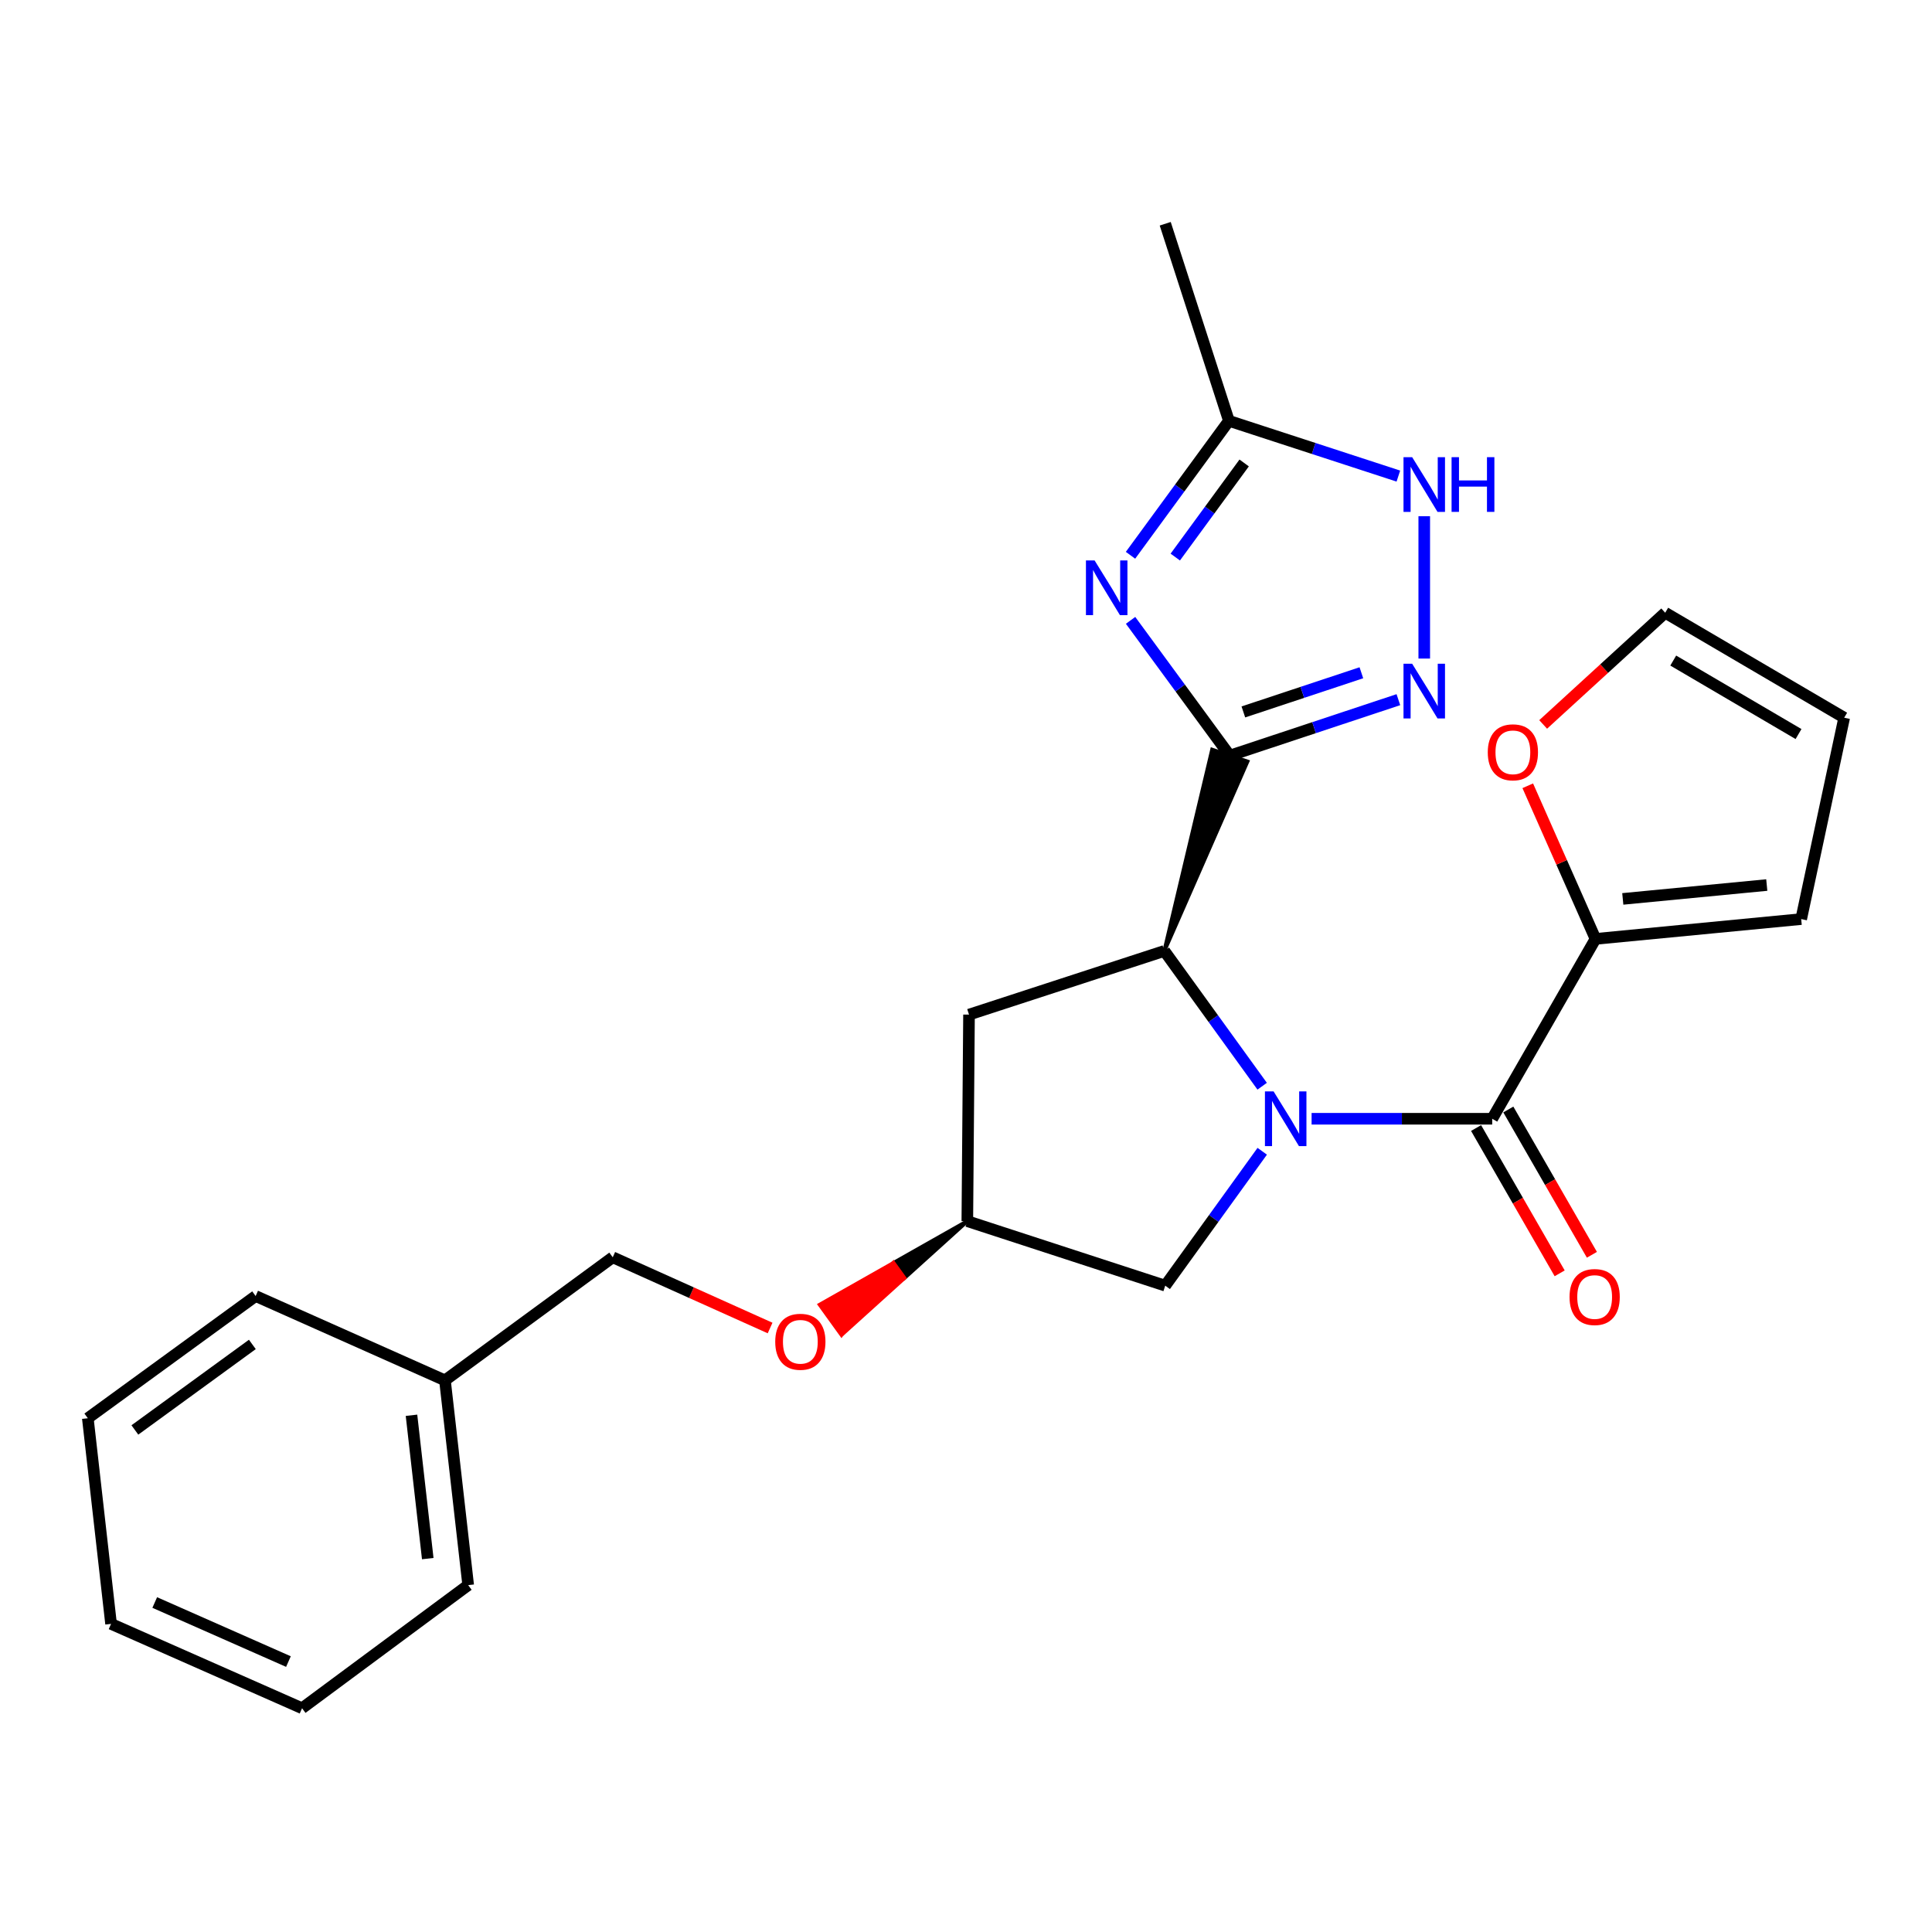 <?xml version='1.0' encoding='iso-8859-1'?>
<svg version='1.1' baseProfile='full'
              xmlns='http://www.w3.org/2000/svg'
                      xmlns:rdkit='http://www.rdkit.org/xml'
                      xmlns:xlink='http://www.w3.org/1999/xlink'
                  xml:space='preserve'
width='1000px' height='1000px' viewBox='0 0 1000 1000'>
<!-- END OF HEADER -->
<rect style='opacity:1.0;fill:#FFFFFF;stroke:none' width='1000' height='1000' x='0' y='0'> </rect>
<path class='bond-2' d='M 653.295,562.227 L 627.981,527.216' style='fill:none;fill-rule:evenodd;stroke:#0000FF;stroke-width:6px;stroke-linecap:butt;stroke-linejoin:miter;stroke-opacity:1' />
<path class='bond-2' d='M 627.981,527.216 L 602.668,492.204' style='fill:none;fill-rule:evenodd;stroke:#000000;stroke-width:6px;stroke-linecap:butt;stroke-linejoin:miter;stroke-opacity:1' />
<path class='bond-3' d='M 678.882,579.067 L 725.622,579.067' style='fill:none;fill-rule:evenodd;stroke:#0000FF;stroke-width:6px;stroke-linecap:butt;stroke-linejoin:miter;stroke-opacity:1' />
<path class='bond-3' d='M 725.622,579.067 L 772.362,579.067' style='fill:none;fill-rule:evenodd;stroke:#000000;stroke-width:6px;stroke-linecap:butt;stroke-linejoin:miter;stroke-opacity:1' />
<path class='bond-8' d='M 653.328,595.891 L 628.222,630.675' style='fill:none;fill-rule:evenodd;stroke:#0000FF;stroke-width:6px;stroke-linecap:butt;stroke-linejoin:miter;stroke-opacity:1' />
<path class='bond-8' d='M 628.222,630.675 L 603.117,665.459' style='fill:none;fill-rule:evenodd;stroke:#000000;stroke-width:6px;stroke-linecap:butt;stroke-linejoin:miter;stroke-opacity:1' />
<path class='bond-0' d='M 602.668,492.204 L 645.659,394.166 L 627.408,388.052 Z' style='fill:#000000;fill-rule:evenodd;fill-opacity:1;stroke:#000000;stroke-width:2px;stroke-linecap:butt;stroke-linejoin:miter;stroke-opacity:1;' />
<path class='bond-1' d='M 636.534,391.109 L 610.859,356.104' style='fill:none;fill-rule:evenodd;stroke:#000000;stroke-width:6px;stroke-linecap:butt;stroke-linejoin:miter;stroke-opacity:1' />
<path class='bond-1' d='M 610.859,356.104 L 585.184,321.099' style='fill:none;fill-rule:evenodd;stroke:#0000FF;stroke-width:6px;stroke-linecap:butt;stroke-linejoin:miter;stroke-opacity:1' />
<path class='bond-4' d='M 636.534,391.109 L 680.167,376.628' style='fill:none;fill-rule:evenodd;stroke:#000000;stroke-width:6px;stroke-linecap:butt;stroke-linejoin:miter;stroke-opacity:1' />
<path class='bond-4' d='M 680.167,376.628 L 723.799,362.147' style='fill:none;fill-rule:evenodd;stroke:#0000FF;stroke-width:6px;stroke-linecap:butt;stroke-linejoin:miter;stroke-opacity:1' />
<path class='bond-4' d='M 643.561,368.496 L 674.104,358.36' style='fill:none;fill-rule:evenodd;stroke:#000000;stroke-width:6px;stroke-linecap:butt;stroke-linejoin:miter;stroke-opacity:1' />
<path class='bond-4' d='M 674.104,358.36 L 704.647,348.223' style='fill:none;fill-rule:evenodd;stroke:#0000FF;stroke-width:6px;stroke-linecap:butt;stroke-linejoin:miter;stroke-opacity:1' />
<path class='bond-7' d='M 585.147,287.409 L 610.616,252.615' style='fill:none;fill-rule:evenodd;stroke:#0000FF;stroke-width:6px;stroke-linecap:butt;stroke-linejoin:miter;stroke-opacity:1' />
<path class='bond-7' d='M 610.616,252.615 L 636.085,217.822' style='fill:none;fill-rule:evenodd;stroke:#000000;stroke-width:6px;stroke-linecap:butt;stroke-linejoin:miter;stroke-opacity:1' />
<path class='bond-7' d='M 608.32,288.34 L 626.148,263.984' style='fill:none;fill-rule:evenodd;stroke:#0000FF;stroke-width:6px;stroke-linecap:butt;stroke-linejoin:miter;stroke-opacity:1' />
<path class='bond-7' d='M 626.148,263.984 L 643.976,239.629' style='fill:none;fill-rule:evenodd;stroke:#000000;stroke-width:6px;stroke-linecap:butt;stroke-linejoin:miter;stroke-opacity:1' />
<path class='bond-9' d='M 602.668,492.204 L 501.561,525.162' style='fill:none;fill-rule:evenodd;stroke:#000000;stroke-width:6px;stroke-linecap:butt;stroke-linejoin:miter;stroke-opacity:1' />
<path class='bond-6' d='M 772.362,579.067 L 825.829,485.97' style='fill:none;fill-rule:evenodd;stroke:#000000;stroke-width:6px;stroke-linecap:butt;stroke-linejoin:miter;stroke-opacity:1' />
<path class='bond-11' d='M 764.019,583.866 L 785.65,621.471' style='fill:none;fill-rule:evenodd;stroke:#000000;stroke-width:6px;stroke-linecap:butt;stroke-linejoin:miter;stroke-opacity:1' />
<path class='bond-11' d='M 785.65,621.471 L 807.281,659.075' style='fill:none;fill-rule:evenodd;stroke:#FF0000;stroke-width:6px;stroke-linecap:butt;stroke-linejoin:miter;stroke-opacity:1' />
<path class='bond-11' d='M 780.704,574.268 L 802.335,611.873' style='fill:none;fill-rule:evenodd;stroke:#000000;stroke-width:6px;stroke-linecap:butt;stroke-linejoin:miter;stroke-opacity:1' />
<path class='bond-11' d='M 802.335,611.873 L 823.966,649.478' style='fill:none;fill-rule:evenodd;stroke:#FF0000;stroke-width:6px;stroke-linecap:butt;stroke-linejoin:miter;stroke-opacity:1' />
<path class='bond-5' d='M 737.191,340.87 L 737.191,267.202' style='fill:none;fill-rule:evenodd;stroke:#0000FF;stroke-width:6px;stroke-linecap:butt;stroke-linejoin:miter;stroke-opacity:1' />
<path class='bond-27' d='M 723.792,246.421 L 679.938,232.121' style='fill:none;fill-rule:evenodd;stroke:#0000FF;stroke-width:6px;stroke-linecap:butt;stroke-linejoin:miter;stroke-opacity:1' />
<path class='bond-27' d='M 679.938,232.121 L 636.085,217.822' style='fill:none;fill-rule:evenodd;stroke:#000000;stroke-width:6px;stroke-linecap:butt;stroke-linejoin:miter;stroke-opacity:1' />
<path class='bond-10' d='M 825.829,485.97 L 808.297,446.342' style='fill:none;fill-rule:evenodd;stroke:#000000;stroke-width:6px;stroke-linecap:butt;stroke-linejoin:miter;stroke-opacity:1' />
<path class='bond-10' d='M 808.297,446.342 L 790.765,406.715' style='fill:none;fill-rule:evenodd;stroke:#FF0000;stroke-width:6px;stroke-linecap:butt;stroke-linejoin:miter;stroke-opacity:1' />
<path class='bond-13' d='M 825.829,485.97 L 932.292,475.715' style='fill:none;fill-rule:evenodd;stroke:#000000;stroke-width:6px;stroke-linecap:butt;stroke-linejoin:miter;stroke-opacity:1' />
<path class='bond-13' d='M 839.953,465.272 L 914.477,458.094' style='fill:none;fill-rule:evenodd;stroke:#000000;stroke-width:6px;stroke-linecap:butt;stroke-linejoin:miter;stroke-opacity:1' />
<path class='bond-19' d='M 636.085,217.822 L 603.117,115.817' style='fill:none;fill-rule:evenodd;stroke:#000000;stroke-width:6px;stroke-linecap:butt;stroke-linejoin:miter;stroke-opacity:1' />
<path class='bond-12' d='M 603.117,665.459 L 500.684,632.064' style='fill:none;fill-rule:evenodd;stroke:#000000;stroke-width:6px;stroke-linecap:butt;stroke-linejoin:miter;stroke-opacity:1' />
<path class='bond-25' d='M 501.561,525.162 L 500.684,632.064' style='fill:none;fill-rule:evenodd;stroke:#000000;stroke-width:6px;stroke-linecap:butt;stroke-linejoin:miter;stroke-opacity:1' />
<path class='bond-14' d='M 798.738,374.969 L 830.323,346.061' style='fill:none;fill-rule:evenodd;stroke:#FF0000;stroke-width:6px;stroke-linecap:butt;stroke-linejoin:miter;stroke-opacity:1' />
<path class='bond-14' d='M 830.323,346.061 L 861.908,317.153' style='fill:none;fill-rule:evenodd;stroke:#000000;stroke-width:6px;stroke-linecap:butt;stroke-linejoin:miter;stroke-opacity:1' />
<path class='bond-16' d='M 500.684,632.064 L 462.489,653.687 L 468.12,661.492 Z' style='fill:#000000;fill-rule:evenodd;fill-opacity:1;stroke:#000000;stroke-width:2px;stroke-linecap:butt;stroke-linejoin:miter;stroke-opacity:1;' />
<path class='bond-16' d='M 462.489,653.687 L 435.555,690.921 L 424.293,675.311 Z' style='fill:#FF0000;fill-rule:evenodd;fill-opacity:1;stroke:#FF0000;stroke-width:2px;stroke-linecap:butt;stroke-linejoin:miter;stroke-opacity:1;' />
<path class='bond-16' d='M 462.489,653.687 L 468.12,661.492 L 435.555,690.921 Z' style='fill:#FF0000;fill-rule:evenodd;fill-opacity:1;stroke:#FF0000;stroke-width:2px;stroke-linecap:butt;stroke-linejoin:miter;stroke-opacity:1;' />
<path class='bond-15' d='M 932.292,475.715 L 954.545,371.486' style='fill:none;fill-rule:evenodd;stroke:#000000;stroke-width:6px;stroke-linecap:butt;stroke-linejoin:miter;stroke-opacity:1' />
<path class='bond-26' d='M 861.908,317.153 L 954.545,371.486' style='fill:none;fill-rule:evenodd;stroke:#000000;stroke-width:6px;stroke-linecap:butt;stroke-linejoin:miter;stroke-opacity:1' />
<path class='bond-26' d='M 866.066,341.906 L 930.912,379.94' style='fill:none;fill-rule:evenodd;stroke:#000000;stroke-width:6px;stroke-linecap:butt;stroke-linejoin:miter;stroke-opacity:1' />
<path class='bond-17' d='M 398.598,687.377 L 357.876,669.072' style='fill:none;fill-rule:evenodd;stroke:#FF0000;stroke-width:6px;stroke-linecap:butt;stroke-linejoin:miter;stroke-opacity:1' />
<path class='bond-17' d='M 357.876,669.072 L 317.153,650.767' style='fill:none;fill-rule:evenodd;stroke:#000000;stroke-width:6px;stroke-linecap:butt;stroke-linejoin:miter;stroke-opacity:1' />
<path class='bond-18' d='M 317.153,650.767 L 230.312,714.478' style='fill:none;fill-rule:evenodd;stroke:#000000;stroke-width:6px;stroke-linecap:butt;stroke-linejoin:miter;stroke-opacity:1' />
<path class='bond-20' d='M 230.312,714.478 L 242.331,820.461' style='fill:none;fill-rule:evenodd;stroke:#000000;stroke-width:6px;stroke-linecap:butt;stroke-linejoin:miter;stroke-opacity:1' />
<path class='bond-20' d='M 212.989,732.544 L 221.403,806.732' style='fill:none;fill-rule:evenodd;stroke:#000000;stroke-width:6px;stroke-linecap:butt;stroke-linejoin:miter;stroke-opacity:1' />
<path class='bond-21' d='M 230.312,714.478 L 132.317,670.827' style='fill:none;fill-rule:evenodd;stroke:#000000;stroke-width:6px;stroke-linecap:butt;stroke-linejoin:miter;stroke-opacity:1' />
<path class='bond-23' d='M 242.331,820.461 L 156.345,884.183' style='fill:none;fill-rule:evenodd;stroke:#000000;stroke-width:6px;stroke-linecap:butt;stroke-linejoin:miter;stroke-opacity:1' />
<path class='bond-22' d='M 132.317,670.827 L 45.455,734.068' style='fill:none;fill-rule:evenodd;stroke:#000000;stroke-width:6px;stroke-linecap:butt;stroke-linejoin:miter;stroke-opacity:1' />
<path class='bond-22' d='M 130.617,695.875 L 69.813,740.143' style='fill:none;fill-rule:evenodd;stroke:#000000;stroke-width:6px;stroke-linecap:butt;stroke-linejoin:miter;stroke-opacity:1' />
<path class='bond-24' d='M 45.455,734.068 L 57.485,840.511' style='fill:none;fill-rule:evenodd;stroke:#000000;stroke-width:6px;stroke-linecap:butt;stroke-linejoin:miter;stroke-opacity:1' />
<path class='bond-28' d='M 156.345,884.183 L 57.485,840.511' style='fill:none;fill-rule:evenodd;stroke:#000000;stroke-width:6px;stroke-linecap:butt;stroke-linejoin:miter;stroke-opacity:1' />
<path class='bond-28' d='M 149.294,860.025 L 80.092,829.455' style='fill:none;fill-rule:evenodd;stroke:#000000;stroke-width:6px;stroke-linecap:butt;stroke-linejoin:miter;stroke-opacity:1' />
<path  class='atom-0' d='M 659.21 564.907
L 668.49 579.907
Q 669.41 581.387, 670.89 584.067
Q 672.37 586.747, 672.45 586.907
L 672.45 564.907
L 676.21 564.907
L 676.21 593.227
L 672.33 593.227
L 662.37 576.827
Q 661.21 574.907, 659.97 572.707
Q 658.77 570.507, 658.41 569.827
L 658.41 593.227
L 654.73 593.227
L 654.73 564.907
L 659.21 564.907
' fill='#0000FF'/>
<path  class='atom-2' d='M 566.562 290.086
L 575.842 305.086
Q 576.762 306.566, 578.242 309.246
Q 579.722 311.926, 579.802 312.086
L 579.802 290.086
L 583.562 290.086
L 583.562 318.406
L 579.682 318.406
L 569.722 302.006
Q 568.562 300.086, 567.322 297.886
Q 566.122 295.686, 565.762 295.006
L 565.762 318.406
L 562.082 318.406
L 562.082 290.086
L 566.562 290.086
' fill='#0000FF'/>
<path  class='atom-5' d='M 730.931 343.543
L 740.211 358.543
Q 741.131 360.023, 742.611 362.703
Q 744.091 365.383, 744.171 365.543
L 744.171 343.543
L 747.931 343.543
L 747.931 371.863
L 744.051 371.863
L 734.091 355.463
Q 732.931 353.543, 731.691 351.343
Q 730.491 349.143, 730.131 348.463
L 730.131 371.863
L 726.451 371.863
L 726.451 343.543
L 730.931 343.543
' fill='#0000FF'/>
<path  class='atom-6' d='M 730.931 236.63
L 740.211 251.63
Q 741.131 253.11, 742.611 255.79
Q 744.091 258.47, 744.171 258.63
L 744.171 236.63
L 747.931 236.63
L 747.931 264.95
L 744.051 264.95
L 734.091 248.55
Q 732.931 246.63, 731.691 244.43
Q 730.491 242.23, 730.131 241.55
L 730.131 264.95
L 726.451 264.95
L 726.451 236.63
L 730.931 236.63
' fill='#0000FF'/>
<path  class='atom-6' d='M 751.331 236.63
L 755.171 236.63
L 755.171 248.67
L 769.651 248.67
L 769.651 236.63
L 773.491 236.63
L 773.491 264.95
L 769.651 264.95
L 769.651 251.87
L 755.171 251.87
L 755.171 264.95
L 751.331 264.95
L 751.331 236.63
' fill='#0000FF'/>
<path  class='atom-11' d='M 770.066 389.392
Q 770.066 382.592, 773.426 378.792
Q 776.786 374.992, 783.066 374.992
Q 789.346 374.992, 792.706 378.792
Q 796.066 382.592, 796.066 389.392
Q 796.066 396.272, 792.666 400.192
Q 789.266 404.072, 783.066 404.072
Q 776.826 404.072, 773.426 400.192
Q 770.066 396.312, 770.066 389.392
M 783.066 400.872
Q 787.386 400.872, 789.706 397.992
Q 792.066 395.072, 792.066 389.392
Q 792.066 383.832, 789.706 381.032
Q 787.386 378.192, 783.066 378.192
Q 778.746 378.192, 776.386 380.992
Q 774.066 383.792, 774.066 389.392
Q 774.066 395.112, 776.386 397.992
Q 778.746 400.872, 783.066 400.872
' fill='#FF0000'/>
<path  class='atom-12' d='M 812.39 671.335
Q 812.39 664.535, 815.75 660.735
Q 819.11 656.935, 825.39 656.935
Q 831.67 656.935, 835.03 660.735
Q 838.39 664.535, 838.39 671.335
Q 838.39 678.215, 834.99 682.135
Q 831.59 686.015, 825.39 686.015
Q 819.15 686.015, 815.75 682.135
Q 812.39 678.255, 812.39 671.335
M 825.39 682.815
Q 829.71 682.815, 832.03 679.935
Q 834.39 677.015, 834.39 671.335
Q 834.39 665.775, 832.03 662.975
Q 829.71 660.135, 825.39 660.135
Q 821.07 660.135, 818.71 662.935
Q 816.39 665.735, 816.39 671.335
Q 816.39 677.055, 818.71 679.935
Q 821.07 682.815, 825.39 682.815
' fill='#FF0000'/>
<path  class='atom-17' d='M 401.26 694.497
Q 401.26 687.697, 404.62 683.897
Q 407.98 680.097, 414.26 680.097
Q 420.54 680.097, 423.9 683.897
Q 427.26 687.697, 427.26 694.497
Q 427.26 701.377, 423.86 705.297
Q 420.46 709.177, 414.26 709.177
Q 408.02 709.177, 404.62 705.297
Q 401.26 701.417, 401.26 694.497
M 414.26 705.977
Q 418.58 705.977, 420.9 703.097
Q 423.26 700.177, 423.26 694.497
Q 423.26 688.937, 420.9 686.137
Q 418.58 683.297, 414.26 683.297
Q 409.94 683.297, 407.58 686.097
Q 405.26 688.897, 405.26 694.497
Q 405.26 700.217, 407.58 703.097
Q 409.94 705.977, 414.26 705.977
' fill='#FF0000'/>
</svg>
